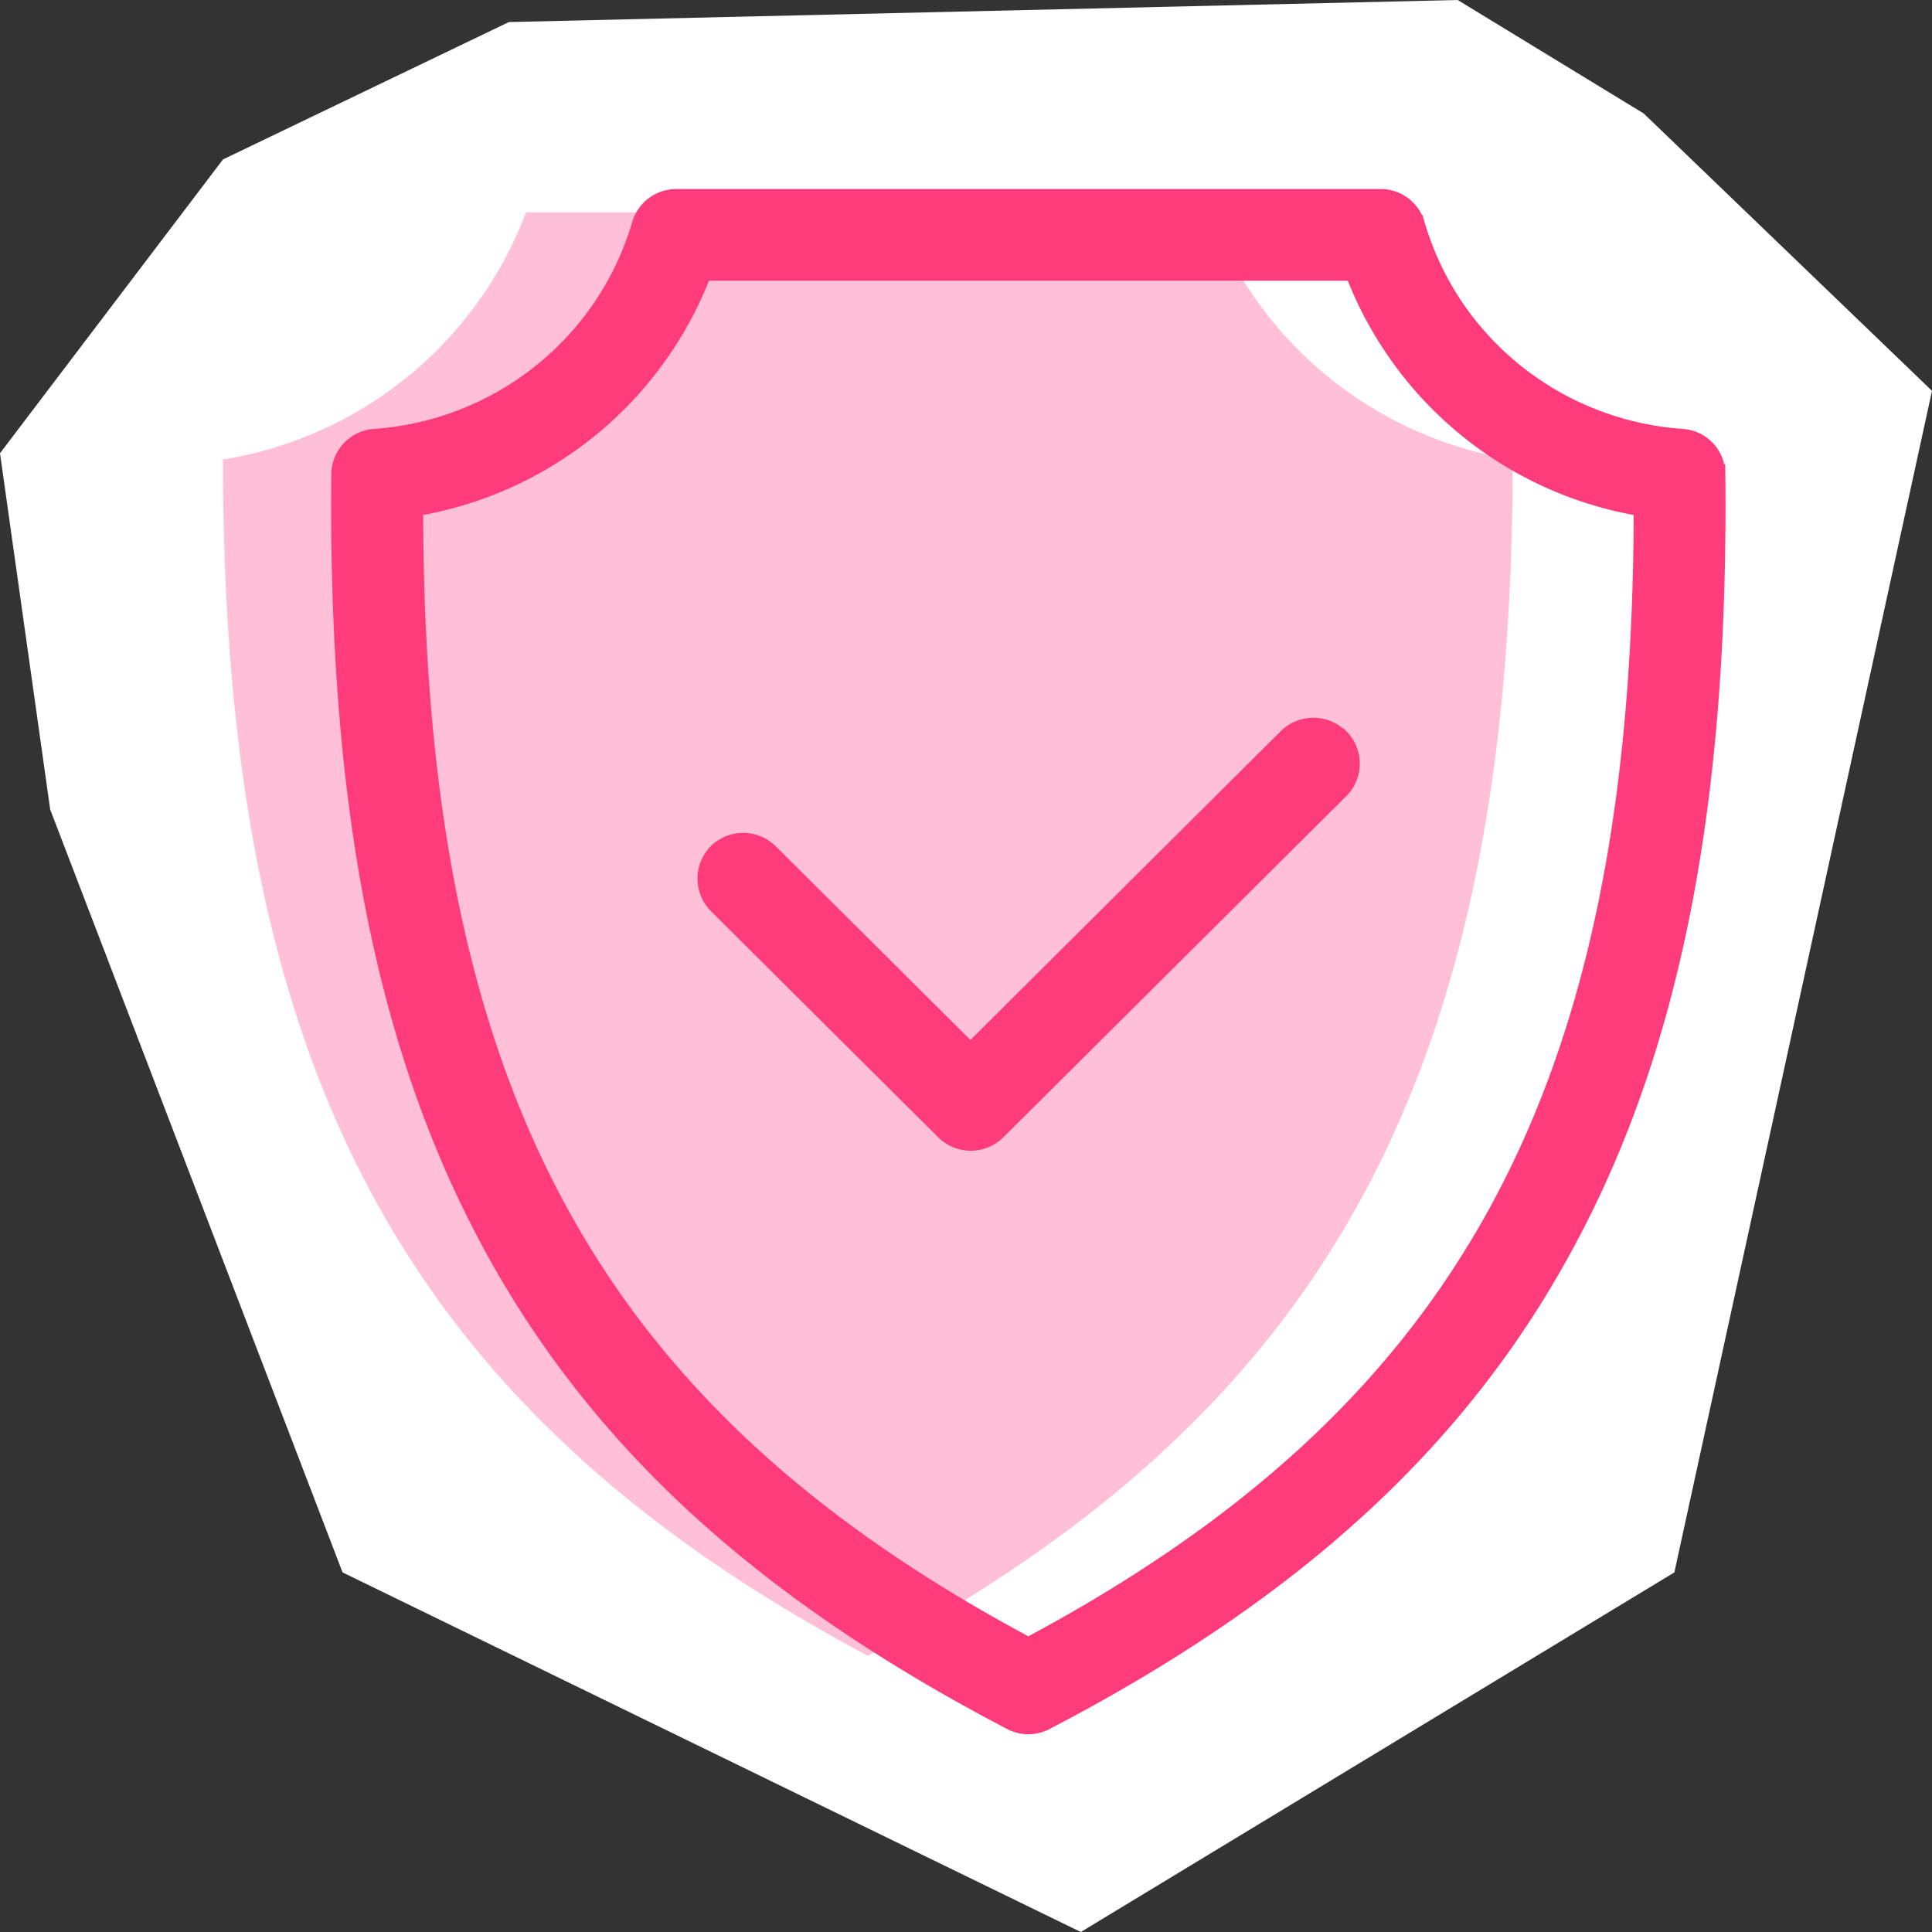 <svg xmlns="http://www.w3.org/2000/svg" width="48" height="48" fill="none"><rect width="100%" height="100%" fill="#333333" stroke="none"/><g fill-rule="evenodd" clip-path="url(#a)" clip-rule="evenodd"><path fill="#fff" d="M12.646.548 36.216 0l4.622 2.82L48 9.71l-6.401 29.356L26.852 48 8.511 39.066 1.247 20.112 0 11.261l5.54-7.3L12.645.547Z"/><path fill="#FFC0D7" d="M21.56 41.138C33.043 35.014 37.582 26.6 37.582 11.416a9.691 9.691 0 0 1-7.53-6.141H13.069a9.691 9.691 0 0 1-7.529 6.141c0 15.185 4.54 23.598 16.022 29.722Z"/><path fill="#FF3C7B" stroke="#FF3C7B" stroke-miterlimit="10" stroke-width=".5" d="M33.272 18.342a.89.89 0 0 1 0 1.26l-8.52 8.477a.9.9 0 0 1-1.266 0l-5.658-5.63a.898.898 0 0 1 .018-1.26.9.9 0 0 1 1.238 0l5.026 5.001 7.887-7.848a.9.9 0 0 1 1.266 0h.009ZM25.55 40.937c10.95-5.84 15.288-13.87 15.288-28.353a9.245 9.245 0 0 1-7.181-5.859H17.443a9.245 9.245 0 0 1-7.18 5.859c0 14.482 4.337 22.513 15.287 28.353Zm16.232-30.032c-3.109-.22-5.76-2.336-6.63-5.32a.883.883 0 0 0-.853-.639H16.8a.894.894 0 0 0-.853.639c-.871 2.975-3.521 5.1-6.63 5.32a.888.888 0 0 0-.835.876c-.083 8.176 1.11 14.263 3.778 19.163 2.632 4.837 6.723 8.578 12.876 11.79a.88.88 0 0 0 .826 0c6.153-3.202 10.252-6.953 12.875-11.79 2.67-4.9 3.861-10.987 3.779-19.163a.882.882 0 0 0-.835-.876Z"/></g><defs><clipPath id="a"><path fill="#fff" d="M0 0h48v48H0z"/></clipPath></defs></svg>